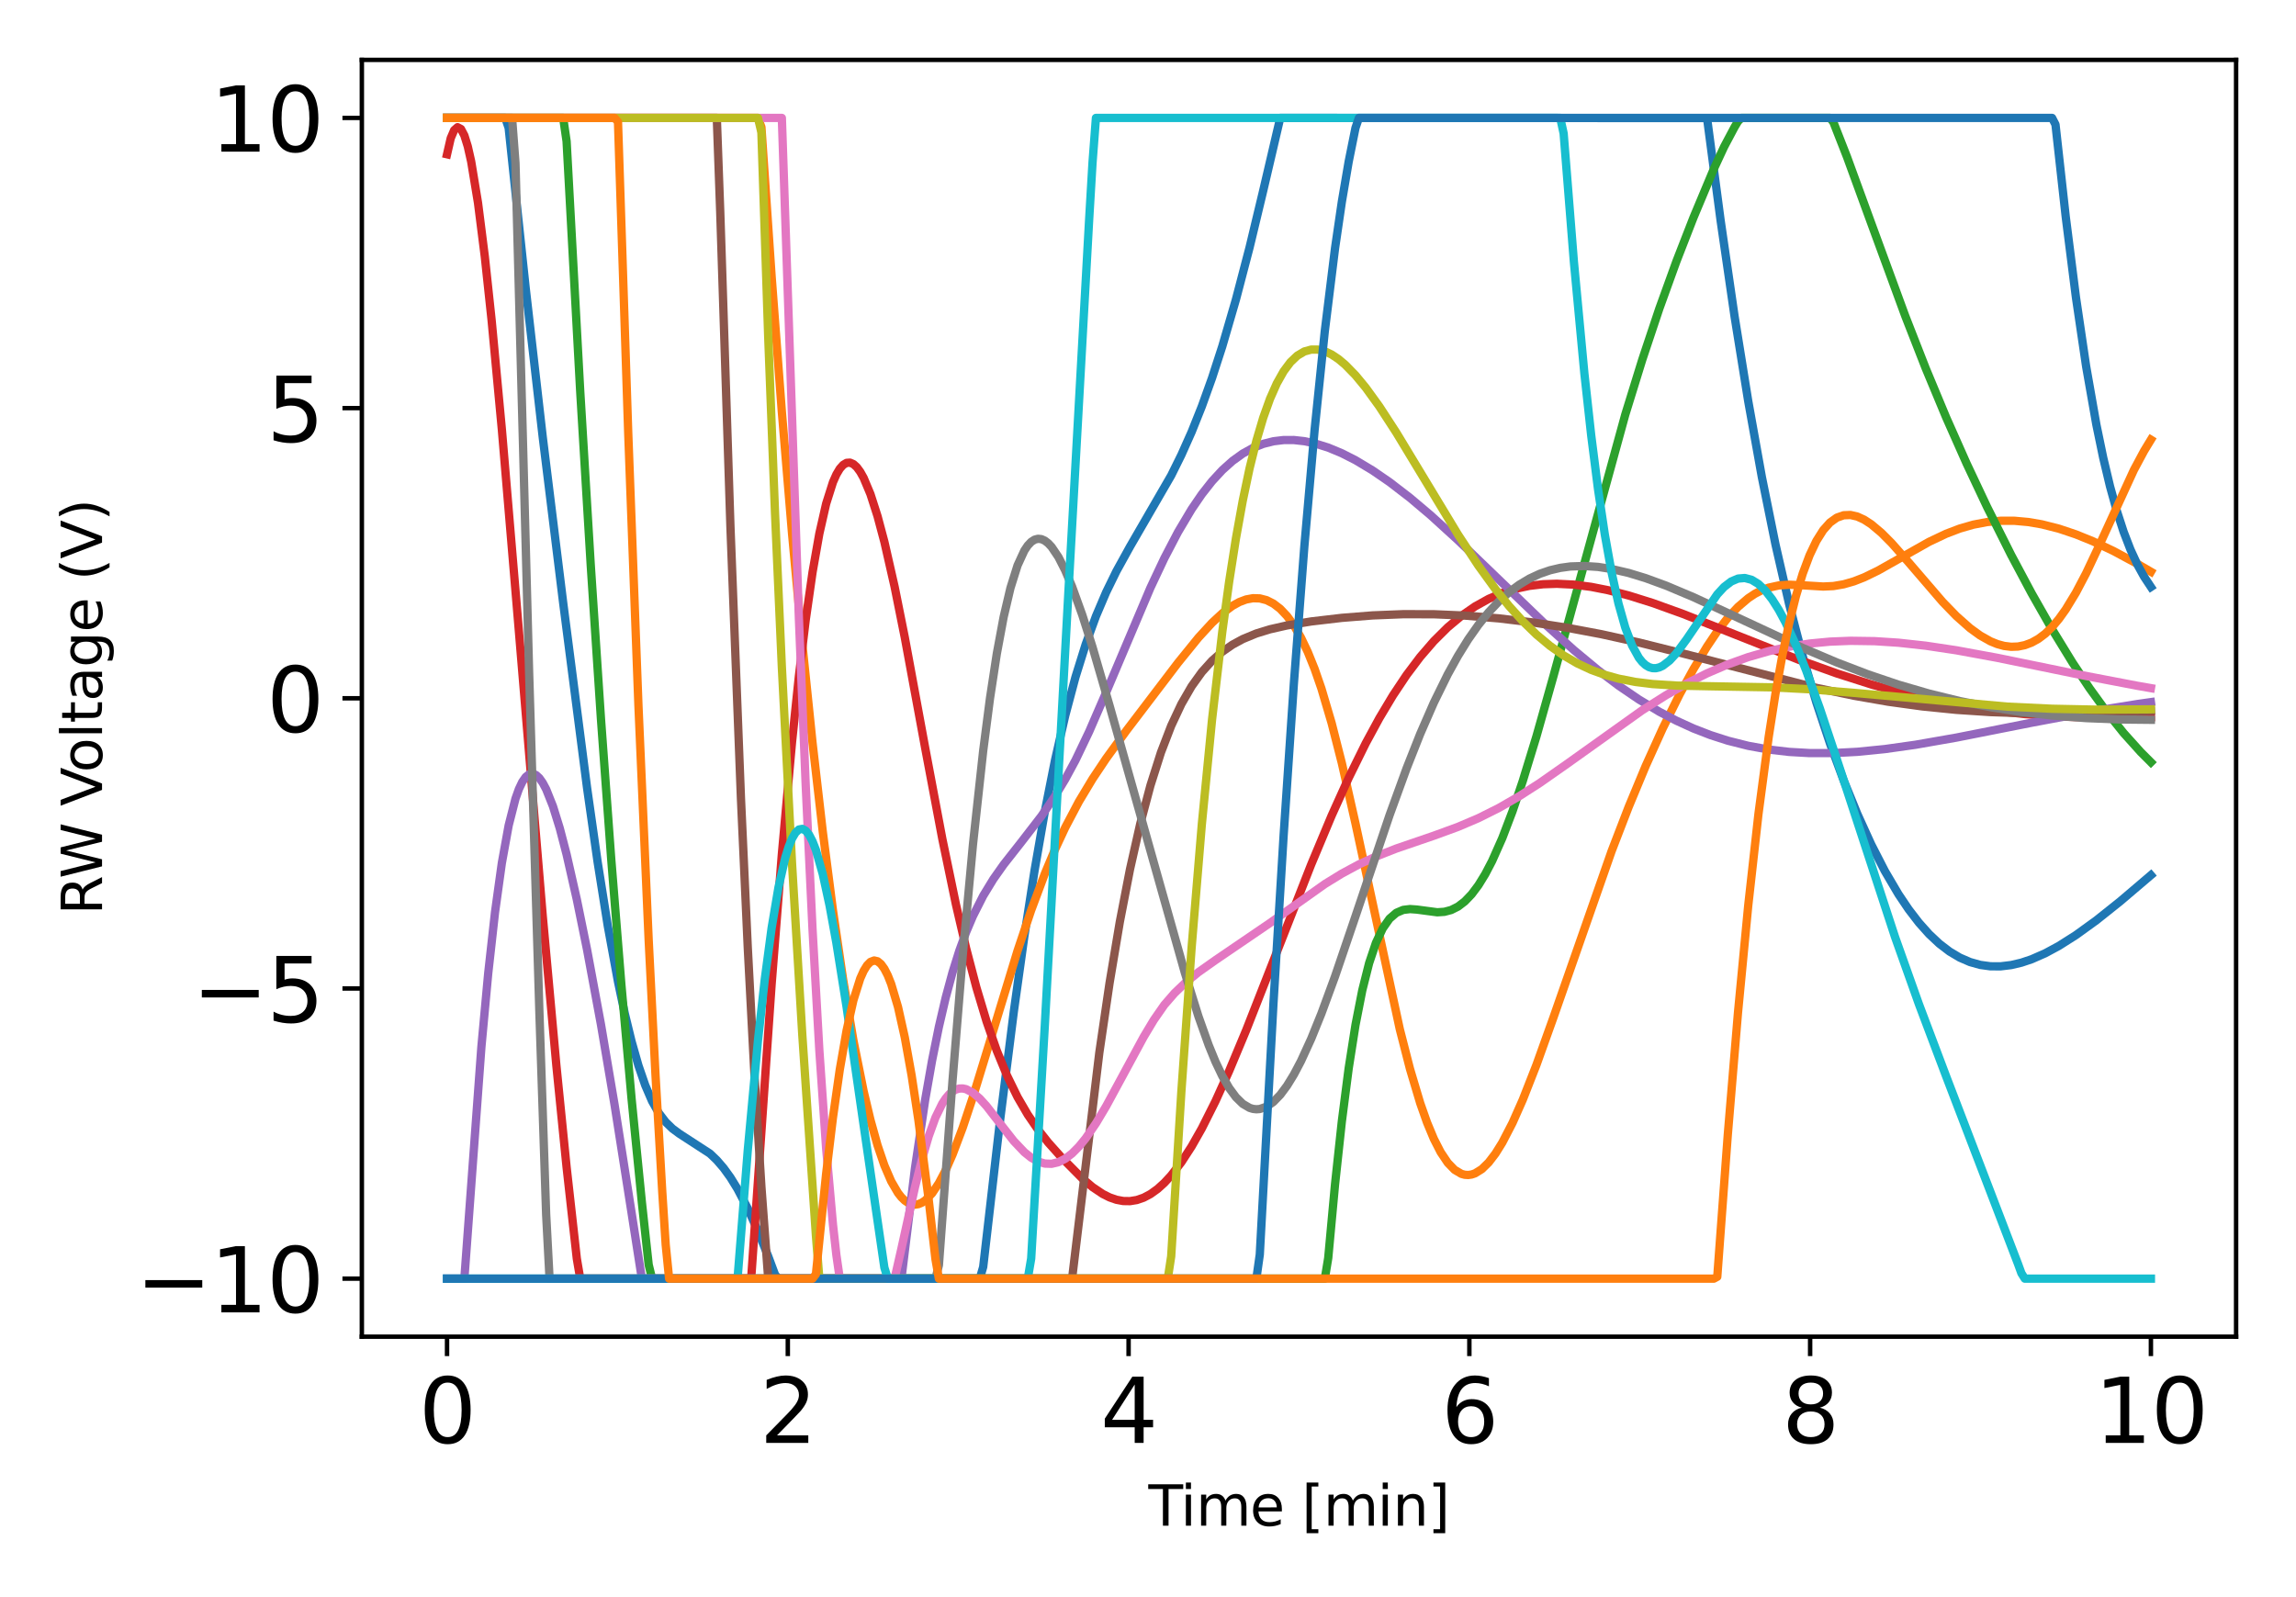 <?xml version="1.0" encoding="utf-8" standalone="no"?>
<!DOCTYPE svg PUBLIC "-//W3C//DTD SVG 1.1//EN"
  "http://www.w3.org/Graphics/SVG/1.1/DTD/svg11.dtd">
<svg xmlns:xlink="http://www.w3.org/1999/xlink" width="414pt" height="288pt" viewBox="0 0 414 288" xmlns="http://www.w3.org/2000/svg" version="1.1">
 <defs>
  <style type="text/css">*{stroke-linejoin: round; stroke-linecap: butt}</style>
 </defs>
 <g id="figure_1">
  <g id="patch_1">
   <path d="M 0 288 
L 414 288 
L 414 0 
L 0 0 
L 0 288 
z
" style="fill: none"/>
  </g>
  <g id="axes_1">
   <g id="patch_2">
    <path d="M 65.246 241.037 
L 403.2 241.037 
L 403.2 10.8 
L 65.246 10.8 
L 65.246 241.037 
z
" style="fill: none"/>
   </g>
   <g id="matplotlib.axis_1">
    <g id="xtick_1">
     <g id="line2d_1">
      <defs>
       <path id="m4d8713f557" d="M 0 0 
L 0 3.5 
" style="stroke: #000000; stroke-width: 0.8"/>
      </defs>
      <g>
       <use xlink:href="#m4d8713f557" x="80.607" y="241.037" style="stroke: #000000; stroke-width: 0.8"/>
      </g>
     </g>
     <g id="text_1">
      <!-- 0 -->
      <g transform="translate(75.517 260.194) scale(0.16 -0.16)">
       <defs>
        <path id="DejaVuSans-30" d="M 2034 4250 
Q 1547 4250 1301 3770 
Q 1056 3291 1056 2328 
Q 1056 1369 1301 889 
Q 1547 409 2034 409 
Q 2525 409 2770 889 
Q 3016 1369 3016 2328 
Q 3016 3291 2770 3770 
Q 2525 4250 2034 4250 
z
M 2034 4750 
Q 2819 4750 3233 4129 
Q 3647 3509 3647 2328 
Q 3647 1150 3233 529 
Q 2819 -91 2034 -91 
Q 1250 -91 836 529 
Q 422 1150 422 2328 
Q 422 3509 836 4129 
Q 1250 4750 2034 4750 
z
" transform="scale(0.016)"/>
       </defs>
       <use xlink:href="#DejaVuSans-30"/>
      </g>
     </g>
    </g>
    <g id="xtick_2">
     <g id="line2d_2">
      <g>
       <use xlink:href="#m4d8713f557" x="142.053" y="241.037" style="stroke: #000000; stroke-width: 0.8"/>
      </g>
     </g>
     <g id="text_2">
      <!-- 2 -->
      <g transform="translate(136.963 260.194) scale(0.16 -0.16)">
       <defs>
        <path id="DejaVuSans-32" d="M 1228 531 
L 3431 531 
L 3431 0 
L 469 0 
L 469 531 
Q 828 903 1448 1529 
Q 2069 2156 2228 2338 
Q 2531 2678 2651 2914 
Q 2772 3150 2772 3378 
Q 2772 3750 2511 3984 
Q 2250 4219 1831 4219 
Q 1534 4219 1204 4116 
Q 875 4013 500 3803 
L 500 4441 
Q 881 4594 1212 4672 
Q 1544 4750 1819 4750 
Q 2544 4750 2975 4387 
Q 3406 4025 3406 3419 
Q 3406 3131 3298 2873 
Q 3191 2616 2906 2266 
Q 2828 2175 2409 1742 
Q 1991 1309 1228 531 
z
" transform="scale(0.016)"/>
       </defs>
       <use xlink:href="#DejaVuSans-32"/>
      </g>
     </g>
    </g>
    <g id="xtick_3">
     <g id="line2d_3">
      <g>
       <use xlink:href="#m4d8713f557" x="203.5" y="241.037" style="stroke: #000000; stroke-width: 0.8"/>
      </g>
     </g>
     <g id="text_3">
      <!-- 4 -->
      <g transform="translate(198.41 260.194) scale(0.16 -0.16)">
       <defs>
        <path id="DejaVuSans-34" d="M 2419 4116 
L 825 1625 
L 2419 1625 
L 2419 4116 
z
M 2253 4666 
L 3047 4666 
L 3047 1625 
L 3713 1625 
L 3713 1100 
L 3047 1100 
L 3047 0 
L 2419 0 
L 2419 1100 
L 313 1100 
L 313 1709 
L 2253 4666 
z
" transform="scale(0.016)"/>
       </defs>
       <use xlink:href="#DejaVuSans-34"/>
      </g>
     </g>
    </g>
    <g id="xtick_4">
     <g id="line2d_4">
      <g>
       <use xlink:href="#m4d8713f557" x="264.946" y="241.037" style="stroke: #000000; stroke-width: 0.8"/>
      </g>
     </g>
     <g id="text_4">
      <!-- 6 -->
      <g transform="translate(259.856 260.194) scale(0.16 -0.16)">
       <defs>
        <path id="DejaVuSans-36" d="M 2113 2584 
Q 1688 2584 1439 2293 
Q 1191 2003 1191 1497 
Q 1191 994 1439 701 
Q 1688 409 2113 409 
Q 2538 409 2786 701 
Q 3034 994 3034 1497 
Q 3034 2003 2786 2293 
Q 2538 2584 2113 2584 
z
M 3366 4563 
L 3366 3988 
Q 3128 4100 2886 4159 
Q 2644 4219 2406 4219 
Q 1781 4219 1451 3797 
Q 1122 3375 1075 2522 
Q 1259 2794 1537 2939 
Q 1816 3084 2150 3084 
Q 2853 3084 3261 2657 
Q 3669 2231 3669 1497 
Q 3669 778 3244 343 
Q 2819 -91 2113 -91 
Q 1303 -91 875 529 
Q 447 1150 447 2328 
Q 447 3434 972 4092 
Q 1497 4750 2381 4750 
Q 2619 4750 2861 4703 
Q 3103 4656 3366 4563 
z
" transform="scale(0.016)"/>
       </defs>
       <use xlink:href="#DejaVuSans-36"/>
      </g>
     </g>
    </g>
    <g id="xtick_5">
     <g id="line2d_5">
      <g>
       <use xlink:href="#m4d8713f557" x="326.392" y="241.037" style="stroke: #000000; stroke-width: 0.8"/>
      </g>
     </g>
     <g id="text_5">
      <!-- 8 -->
      <g transform="translate(321.302 260.194) scale(0.16 -0.16)">
       <defs>
        <path id="DejaVuSans-38" d="M 2034 2216 
Q 1584 2216 1326 1975 
Q 1069 1734 1069 1313 
Q 1069 891 1326 650 
Q 1584 409 2034 409 
Q 2484 409 2743 651 
Q 3003 894 3003 1313 
Q 3003 1734 2745 1975 
Q 2488 2216 2034 2216 
z
M 1403 2484 
Q 997 2584 770 2862 
Q 544 3141 544 3541 
Q 544 4100 942 4425 
Q 1341 4750 2034 4750 
Q 2731 4750 3128 4425 
Q 3525 4100 3525 3541 
Q 3525 3141 3298 2862 
Q 3072 2584 2669 2484 
Q 3125 2378 3379 2068 
Q 3634 1759 3634 1313 
Q 3634 634 3220 271 
Q 2806 -91 2034 -91 
Q 1263 -91 848 271 
Q 434 634 434 1313 
Q 434 1759 690 2068 
Q 947 2378 1403 2484 
z
M 1172 3481 
Q 1172 3119 1398 2916 
Q 1625 2713 2034 2713 
Q 2441 2713 2670 2916 
Q 2900 3119 2900 3481 
Q 2900 3844 2670 4047 
Q 2441 4250 2034 4250 
Q 1625 4250 1398 4047 
Q 1172 3844 1172 3481 
z
" transform="scale(0.016)"/>
       </defs>
       <use xlink:href="#DejaVuSans-38"/>
      </g>
     </g>
    </g>
    <g id="xtick_6">
     <g id="line2d_6">
      <g>
       <use xlink:href="#m4d8713f557" x="387.838" y="241.037" style="stroke: #000000; stroke-width: 0.8"/>
      </g>
     </g>
     <g id="text_6">
      <!-- 10 -->
      <g transform="translate(377.658 260.194) scale(0.16 -0.16)">
       <defs>
        <path id="DejaVuSans-31" d="M 794 531 
L 1825 531 
L 1825 4091 
L 703 3866 
L 703 4441 
L 1819 4666 
L 2450 4666 
L 2450 531 
L 3481 531 
L 3481 0 
L 794 0 
L 794 531 
z
" transform="scale(0.016)"/>
       </defs>
       <use xlink:href="#DejaVuSans-31"/>
       <use xlink:href="#DejaVuSans-30" x="63.623"/>
      </g>
     </g>
    </g>
    <g id="text_7">
     <!-- Time [min] -->
     <g transform="translate(207.07 275.12) scale(0.1 -0.1)">
      <defs>
       <path id="DejaVuSans-54" d="M -19 4666 
L 3928 4666 
L 3928 4134 
L 2272 4134 
L 2272 0 
L 1638 0 
L 1638 4134 
L -19 4134 
L -19 4666 
z
" transform="scale(0.016)"/>
       <path id="DejaVuSans-69" d="M 603 3500 
L 1178 3500 
L 1178 0 
L 603 0 
L 603 3500 
z
M 603 4863 
L 1178 4863 
L 1178 4134 
L 603 4134 
L 603 4863 
z
" transform="scale(0.016)"/>
       <path id="DejaVuSans-6d" d="M 3328 2828 
Q 3544 3216 3844 3400 
Q 4144 3584 4550 3584 
Q 5097 3584 5394 3201 
Q 5691 2819 5691 2113 
L 5691 0 
L 5113 0 
L 5113 2094 
Q 5113 2597 4934 2840 
Q 4756 3084 4391 3084 
Q 3944 3084 3684 2787 
Q 3425 2491 3425 1978 
L 3425 0 
L 2847 0 
L 2847 2094 
Q 2847 2600 2669 2842 
Q 2491 3084 2119 3084 
Q 1678 3084 1418 2786 
Q 1159 2488 1159 1978 
L 1159 0 
L 581 0 
L 581 3500 
L 1159 3500 
L 1159 2956 
Q 1356 3278 1631 3431 
Q 1906 3584 2284 3584 
Q 2666 3584 2933 3390 
Q 3200 3197 3328 2828 
z
" transform="scale(0.016)"/>
       <path id="DejaVuSans-65" d="M 3597 1894 
L 3597 1613 
L 953 1613 
Q 991 1019 1311 708 
Q 1631 397 2203 397 
Q 2534 397 2845 478 
Q 3156 559 3463 722 
L 3463 178 
Q 3153 47 2828 -22 
Q 2503 -91 2169 -91 
Q 1331 -91 842 396 
Q 353 884 353 1716 
Q 353 2575 817 3079 
Q 1281 3584 2069 3584 
Q 2775 3584 3186 3129 
Q 3597 2675 3597 1894 
z
M 3022 2063 
Q 3016 2534 2758 2815 
Q 2500 3097 2075 3097 
Q 1594 3097 1305 2825 
Q 1016 2553 972 2059 
L 3022 2063 
z
" transform="scale(0.016)"/>
       <path id="DejaVuSans-20" transform="scale(0.016)"/>
       <path id="DejaVuSans-5b" d="M 550 4863 
L 1875 4863 
L 1875 4416 
L 1125 4416 
L 1125 -397 
L 1875 -397 
L 1875 -844 
L 550 -844 
L 550 4863 
z
" transform="scale(0.016)"/>
       <path id="DejaVuSans-6e" d="M 3513 2113 
L 3513 0 
L 2938 0 
L 2938 2094 
Q 2938 2591 2744 2837 
Q 2550 3084 2163 3084 
Q 1697 3084 1428 2787 
Q 1159 2491 1159 1978 
L 1159 0 
L 581 0 
L 581 3500 
L 1159 3500 
L 1159 2956 
Q 1366 3272 1645 3428 
Q 1925 3584 2291 3584 
Q 2894 3584 3203 3211 
Q 3513 2838 3513 2113 
z
" transform="scale(0.016)"/>
       <path id="DejaVuSans-5d" d="M 1947 4863 
L 1947 -844 
L 622 -844 
L 622 -397 
L 1369 -397 
L 1369 4416 
L 622 4416 
L 622 4863 
L 1947 4863 
z
" transform="scale(0.016)"/>
      </defs>
      <use xlink:href="#DejaVuSans-54"/>
      <use xlink:href="#DejaVuSans-69" x="57.959"/>
      <use xlink:href="#DejaVuSans-6d" x="85.742"/>
      <use xlink:href="#DejaVuSans-65" x="183.154"/>
      <use xlink:href="#DejaVuSans-20" x="244.678"/>
      <use xlink:href="#DejaVuSans-5b" x="276.465"/>
      <use xlink:href="#DejaVuSans-6d" x="315.479"/>
      <use xlink:href="#DejaVuSans-69" x="412.891"/>
      <use xlink:href="#DejaVuSans-6e" x="440.674"/>
      <use xlink:href="#DejaVuSans-5d" x="504.053"/>
     </g>
    </g>
   </g>
   <g id="matplotlib.axis_2">
    <g id="ytick_1">
     <g id="line2d_7">
      <defs>
       <path id="mdba7489fd3" d="M 0 0 
L -3.5 0 
" style="stroke: #000000; stroke-width: 0.8"/>
      </defs>
      <g>
       <use xlink:href="#mdba7489fd3" x="65.246" y="230.572" style="stroke: #000000; stroke-width: 0.8"/>
      </g>
     </g>
     <g id="text_8">
      <!-- −10 -->
      <g transform="translate(24.478 236.65) scale(0.16 -0.16)">
       <defs>
        <path id="DejaVuSans-2212" d="M 678 2272 
L 4684 2272 
L 4684 1741 
L 678 1741 
L 678 2272 
z
" transform="scale(0.016)"/>
       </defs>
       <use xlink:href="#DejaVuSans-2212"/>
       <use xlink:href="#DejaVuSans-31" x="83.789"/>
       <use xlink:href="#DejaVuSans-30" x="147.412"/>
      </g>
     </g>
    </g>
    <g id="ytick_2">
     <g id="line2d_8">
      <g>
       <use xlink:href="#mdba7489fd3" x="65.246" y="178.245" style="stroke: #000000; stroke-width: 0.8"/>
      </g>
     </g>
     <g id="text_9">
      <!-- −5 -->
      <g transform="translate(34.658 184.324) scale(0.16 -0.16)">
       <defs>
        <path id="DejaVuSans-35" d="M 691 4666 
L 3169 4666 
L 3169 4134 
L 1269 4134 
L 1269 2991 
Q 1406 3038 1543 3061 
Q 1681 3084 1819 3084 
Q 2600 3084 3056 2656 
Q 3513 2228 3513 1497 
Q 3513 744 3044 326 
Q 2575 -91 1722 -91 
Q 1428 -91 1123 -41 
Q 819 9 494 109 
L 494 744 
Q 775 591 1075 516 
Q 1375 441 1709 441 
Q 2250 441 2565 725 
Q 2881 1009 2881 1497 
Q 2881 1984 2565 2268 
Q 2250 2553 1709 2553 
Q 1456 2553 1204 2497 
Q 953 2441 691 2322 
L 691 4666 
z
" transform="scale(0.016)"/>
       </defs>
       <use xlink:href="#DejaVuSans-2212"/>
       <use xlink:href="#DejaVuSans-35" x="83.789"/>
      </g>
     </g>
    </g>
    <g id="ytick_3">
     <g id="line2d_9">
      <g>
       <use xlink:href="#mdba7489fd3" x="65.246" y="125.918" style="stroke: #000000; stroke-width: 0.8"/>
      </g>
     </g>
     <g id="text_10">
      <!-- 0 -->
      <g transform="translate(48.066 131.997) scale(0.16 -0.16)">
       <use xlink:href="#DejaVuSans-30"/>
      </g>
     </g>
    </g>
    <g id="ytick_4">
     <g id="line2d_10">
      <g>
       <use xlink:href="#mdba7489fd3" x="65.246" y="73.592" style="stroke: #000000; stroke-width: 0.8"/>
      </g>
     </g>
     <g id="text_11">
      <!-- 5 -->
      <g transform="translate(48.066 79.671) scale(0.16 -0.16)">
       <use xlink:href="#DejaVuSans-35"/>
      </g>
     </g>
    </g>
    <g id="ytick_5">
     <g id="line2d_11">
      <g>
       <use xlink:href="#mdba7489fd3" x="65.246" y="21.265" style="stroke: #000000; stroke-width: 0.8"/>
      </g>
     </g>
     <g id="text_12">
      <!-- 10 -->
      <g transform="translate(37.886 27.344) scale(0.16 -0.16)">
       <use xlink:href="#DejaVuSans-31"/>
       <use xlink:href="#DejaVuSans-30" x="63.623"/>
      </g>
     </g>
    </g>
    <g id="text_13">
     <!-- RW Voltage (V)  -->
     <g transform="translate(18.398 164.982) rotate(-90) scale(0.1 -0.1)">
      <defs>
       <path id="DejaVuSans-52" d="M 2841 2188 
Q 3044 2119 3236 1894 
Q 3428 1669 3622 1275 
L 4263 0 
L 3584 0 
L 2988 1197 
Q 2756 1666 2539 1819 
Q 2322 1972 1947 1972 
L 1259 1972 
L 1259 0 
L 628 0 
L 628 4666 
L 2053 4666 
Q 2853 4666 3247 4331 
Q 3641 3997 3641 3322 
Q 3641 2881 3436 2590 
Q 3231 2300 2841 2188 
z
M 1259 4147 
L 1259 2491 
L 2053 2491 
Q 2509 2491 2742 2702 
Q 2975 2913 2975 3322 
Q 2975 3731 2742 3939 
Q 2509 4147 2053 4147 
L 1259 4147 
z
" transform="scale(0.016)"/>
       <path id="DejaVuSans-57" d="M 213 4666 
L 850 4666 
L 1831 722 
L 2809 4666 
L 3519 4666 
L 4500 722 
L 5478 4666 
L 6119 4666 
L 4947 0 
L 4153 0 
L 3169 4050 
L 2175 0 
L 1381 0 
L 213 4666 
z
" transform="scale(0.016)"/>
       <path id="DejaVuSans-56" d="M 1831 0 
L 50 4666 
L 709 4666 
L 2188 738 
L 3669 4666 
L 4325 4666 
L 2547 0 
L 1831 0 
z
" transform="scale(0.016)"/>
       <path id="DejaVuSans-6f" d="M 1959 3097 
Q 1497 3097 1228 2736 
Q 959 2375 959 1747 
Q 959 1119 1226 758 
Q 1494 397 1959 397 
Q 2419 397 2687 759 
Q 2956 1122 2956 1747 
Q 2956 2369 2687 2733 
Q 2419 3097 1959 3097 
z
M 1959 3584 
Q 2709 3584 3137 3096 
Q 3566 2609 3566 1747 
Q 3566 888 3137 398 
Q 2709 -91 1959 -91 
Q 1206 -91 779 398 
Q 353 888 353 1747 
Q 353 2609 779 3096 
Q 1206 3584 1959 3584 
z
" transform="scale(0.016)"/>
       <path id="DejaVuSans-6c" d="M 603 4863 
L 1178 4863 
L 1178 0 
L 603 0 
L 603 4863 
z
" transform="scale(0.016)"/>
       <path id="DejaVuSans-74" d="M 1172 4494 
L 1172 3500 
L 2356 3500 
L 2356 3053 
L 1172 3053 
L 1172 1153 
Q 1172 725 1289 603 
Q 1406 481 1766 481 
L 2356 481 
L 2356 0 
L 1766 0 
Q 1100 0 847 248 
Q 594 497 594 1153 
L 594 3053 
L 172 3053 
L 172 3500 
L 594 3500 
L 594 4494 
L 1172 4494 
z
" transform="scale(0.016)"/>
       <path id="DejaVuSans-61" d="M 2194 1759 
Q 1497 1759 1228 1600 
Q 959 1441 959 1056 
Q 959 750 1161 570 
Q 1363 391 1709 391 
Q 2188 391 2477 730 
Q 2766 1069 2766 1631 
L 2766 1759 
L 2194 1759 
z
M 3341 1997 
L 3341 0 
L 2766 0 
L 2766 531 
Q 2569 213 2275 61 
Q 1981 -91 1556 -91 
Q 1019 -91 701 211 
Q 384 513 384 1019 
Q 384 1609 779 1909 
Q 1175 2209 1959 2209 
L 2766 2209 
L 2766 2266 
Q 2766 2663 2505 2880 
Q 2244 3097 1772 3097 
Q 1472 3097 1187 3025 
Q 903 2953 641 2809 
L 641 3341 
Q 956 3463 1253 3523 
Q 1550 3584 1831 3584 
Q 2591 3584 2966 3190 
Q 3341 2797 3341 1997 
z
" transform="scale(0.016)"/>
       <path id="DejaVuSans-67" d="M 2906 1791 
Q 2906 2416 2648 2759 
Q 2391 3103 1925 3103 
Q 1463 3103 1205 2759 
Q 947 2416 947 1791 
Q 947 1169 1205 825 
Q 1463 481 1925 481 
Q 2391 481 2648 825 
Q 2906 1169 2906 1791 
z
M 3481 434 
Q 3481 -459 3084 -895 
Q 2688 -1331 1869 -1331 
Q 1566 -1331 1297 -1286 
Q 1028 -1241 775 -1147 
L 775 -588 
Q 1028 -725 1275 -790 
Q 1522 -856 1778 -856 
Q 2344 -856 2625 -561 
Q 2906 -266 2906 331 
L 2906 616 
Q 2728 306 2450 153 
Q 2172 0 1784 0 
Q 1141 0 747 490 
Q 353 981 353 1791 
Q 353 2603 747 3093 
Q 1141 3584 1784 3584 
Q 2172 3584 2450 3431 
Q 2728 3278 2906 2969 
L 2906 3500 
L 3481 3500 
L 3481 434 
z
" transform="scale(0.016)"/>
       <path id="DejaVuSans-28" d="M 1984 4856 
Q 1566 4138 1362 3434 
Q 1159 2731 1159 2009 
Q 1159 1288 1364 580 
Q 1569 -128 1984 -844 
L 1484 -844 
Q 1016 -109 783 600 
Q 550 1309 550 2009 
Q 550 2706 781 3412 
Q 1013 4119 1484 4856 
L 1984 4856 
z
" transform="scale(0.016)"/>
       <path id="DejaVuSans-29" d="M 513 4856 
L 1013 4856 
Q 1481 4119 1714 3412 
Q 1947 2706 1947 2009 
Q 1947 1309 1714 600 
Q 1481 -109 1013 -844 
L 513 -844 
Q 928 -128 1133 580 
Q 1338 1288 1338 2009 
Q 1338 2731 1133 3434 
Q 928 4138 513 4856 
z
" transform="scale(0.016)"/>
      </defs>
      <use xlink:href="#DejaVuSans-52"/>
      <use xlink:href="#DejaVuSans-57" x="65.482"/>
      <use xlink:href="#DejaVuSans-20" x="164.359"/>
      <use xlink:href="#DejaVuSans-56" x="196.146"/>
      <use xlink:href="#DejaVuSans-6f" x="256.805"/>
      <use xlink:href="#DejaVuSans-6c" x="317.986"/>
      <use xlink:href="#DejaVuSans-74" x="345.77"/>
      <use xlink:href="#DejaVuSans-61" x="384.979"/>
      <use xlink:href="#DejaVuSans-67" x="446.258"/>
      <use xlink:href="#DejaVuSans-65" x="509.734"/>
      <use xlink:href="#DejaVuSans-20" x="571.258"/>
      <use xlink:href="#DejaVuSans-28" x="603.045"/>
      <use xlink:href="#DejaVuSans-56" x="642.059"/>
      <use xlink:href="#DejaVuSans-29" x="710.467"/>
      <use xlink:href="#DejaVuSans-20" x="749.48"/>
     </g>
    </g>
   </g>
   <g id="line2d_12">
    <path d="M 80.607 21.265 
L 91.104 21.265 
L 91.719 23.061 
L 94.791 52.004 
L 97.863 78.826 
L 101.55 108.72 
L 105.851 142.038 
L 107.746 155.353 
L 109.589 166.95 
L 111.433 177.004 
L 112.662 182.795 
L 113.891 187.84 
L 115.119 192.142 
L 116.348 195.711 
L 117.577 198.566 
L 118.806 200.732 
L 120.035 202.336 
L 121.264 203.525 
L 122.493 204.434 
L 128.023 208.028 
L 129.252 209.205 
L 130.481 210.631 
L 131.71 212.332 
L 132.99 214.406 
L 134.834 217.919 
L 136.677 221.994 
L 138.52 226.546 
L 139.749 229.852 
L 140.364 230.572 
L 176.668 230.572 
L 177.283 228.453 
L 180.355 201.784 
L 182.813 182.352 
L 184.707 168.806 
L 186.551 156.924 
L 188.394 146.352 
L 190.238 137.069 
L 192.081 129.013 
L 193.924 122.088 
L 195.768 116.174 
L 197.611 111.128 
L 199.454 106.797 
L 201.298 103.02 
L 203.756 98.568 
L 211.18 85.741 
L 213.024 82.018 
L 214.867 77.884 
L 216.711 73.271 
L 218.554 68.135 
L 220.397 62.45 
L 222.855 54.008 
L 225.313 44.624 
L 227.771 34.393 
L 230.843 21.265 
L 307.805 21.286 
L 310.263 39.844 
L 312.772 57.088 
L 315.229 72.339 
L 317.687 86.022 
L 320.145 98.182 
L 322.603 108.914 
L 325.061 118.357 
L 327.519 126.679 
L 329.977 134.066 
L 332.434 140.718 
L 334.892 146.744 
L 337.401 152.264 
L 339.859 157.058 
L 342.317 161.243 
L 344.16 163.983 
L 346.004 166.383 
L 347.847 168.445 
L 349.691 170.176 
L 351.534 171.584 
L 353.377 172.681 
L 355.221 173.48 
L 357.064 173.997 
L 358.907 174.248 
L 360.751 174.254 
L 362.645 174.024 
L 364.489 173.591 
L 366.332 172.974 
L 368.79 171.895 
L 371.248 170.567 
L 374.32 168.618 
L 378.007 165.953 
L 382.308 162.524 
L 387.838 157.816 
L 387.838 157.816 
" clip-path="url(#p116ff2ed37)" style="fill: none; stroke: #1f77b4; stroke-width: 1.5; stroke-linecap: square"/>
   </g>
   <g id="line2d_13">
    <path d="M 80.607 21.265 
L 136.677 21.265 
L 137.291 22.922 
L 139.135 49.89 
L 140.978 74.267 
L 142.822 96.261 
L 144.665 116.086 
L 146.508 133.93 
L 148.352 149.931 
L 150.195 164.183 
L 152.038 176.736 
L 153.882 187.605 
L 155.725 196.783 
L 156.954 201.955 
L 158.234 206.532 
L 159.463 210.149 
L 160.692 213.008 
L 161.921 215.117 
L 162.536 215.895 
L 163.15 216.492 
L 163.764 216.911 
L 164.379 217.155 
L 164.993 217.227 
L 165.608 217.133 
L 166.222 216.876 
L 166.837 216.462 
L 168.066 215.184 
L 169.295 213.347 
L 170.524 211.004 
L 171.752 208.213 
L 173.596 203.324 
L 175.439 197.791 
L 178.512 187.759 
L 183.478 171.449 
L 185.936 164.123 
L 188.394 157.558 
L 190.238 153.164 
L 192.081 149.21 
L 194.539 144.548 
L 196.997 140.456 
L 199.454 136.776 
L 203.141 131.702 
L 212.409 119.525 
L 216.096 114.981 
L 218.554 112.304 
L 220.397 110.599 
L 222.241 109.237 
L 223.47 108.561 
L 224.699 108.098 
L 225.928 107.872 
L 227.156 107.907 
L 228.385 108.225 
L 229.614 108.847 
L 230.843 109.793 
L 232.072 111.091 
L 233.301 112.777 
L 234.581 114.983 
L 235.81 117.561 
L 237.039 120.611 
L 238.268 124.152 
L 240.111 130.39 
L 241.955 137.624 
L 244.413 148.495 
L 252.401 185.587 
L 254.244 192.766 
L 256.087 198.936 
L 257.316 202.421 
L 258.545 205.371 
L 259.774 207.771 
L 261.054 209.68 
L 262.283 210.949 
L 263.512 211.676 
L 264.127 211.842 
L 264.741 211.88 
L 265.356 211.793 
L 265.97 211.585 
L 267.199 210.819 
L 268.428 209.616 
L 269.657 208.009 
L 270.886 206.037 
L 272.729 202.479 
L 274.573 198.318 
L 277.03 192.057 
L 280.103 183.484 
L 290.6 153.465 
L 293.672 145.499 
L 296.744 138.111 
L 299.817 131.326 
L 302.889 125.152 
L 305.347 120.661 
L 307.805 116.587 
L 309.648 113.85 
L 311.543 111.413 
L 313.386 109.443 
L 315.229 107.875 
L 316.458 107.06 
L 317.687 106.428 
L 318.916 105.967 
L 320.76 105.564 
L 322.603 105.439 
L 325.061 105.542 
L 328.748 105.766 
L 330.591 105.679 
L 332.434 105.365 
L 334.278 104.835 
L 336.121 104.115 
L 338.63 102.898 
L 342.317 100.819 
L 347.847 97.701 
L 350.919 96.247 
L 353.377 95.311 
L 355.835 94.604 
L 358.293 94.137 
L 360.751 93.908 
L 363.26 93.911 
L 365.718 94.133 
L 368.176 94.553 
L 371.248 95.333 
L 374.32 96.364 
L 377.393 97.613 
L 381.079 99.357 
L 385.381 101.672 
L 387.838 103.102 
L 387.838 103.102 
" clip-path="url(#p116ff2ed37)" style="fill: none; stroke: #ff7f0e; stroke-width: 1.5; stroke-linecap: square"/>
   </g>
   <g id="line2d_14">
    <path d="M 80.607 21.265 
L 101.55 21.265 
L 102.165 25.48 
L 104.622 70.571 
L 106.517 101.883 
L 108.36 129.62 
L 110.204 154.817 
L 112.047 177.635 
L 113.891 198.232 
L 115.734 216.764 
L 116.963 228.046 
L 117.577 230.572 
L 238.882 230.572 
L 239.497 226.858 
L 240.726 213.553 
L 241.955 202.187 
L 243.184 192.655 
L 244.413 184.828 
L 245.642 178.556 
L 246.87 173.678 
L 248.099 170.019 
L 249.328 167.404 
L 250.557 165.655 
L 251.786 164.601 
L 253.015 164.077 
L 254.244 163.929 
L 255.473 164.017 
L 259.16 164.507 
L 260.44 164.422 
L 261.669 164.096 
L 262.898 163.481 
L 264.127 162.543 
L 265.356 161.259 
L 266.585 159.619 
L 267.813 157.621 
L 269.042 155.271 
L 270.886 151.121 
L 272.729 146.281 
L 274.573 140.841 
L 277.03 132.825 
L 280.103 121.936 
L 293.058 74.769 
L 296.13 64.838 
L 299.202 55.639 
L 302.275 47.14 
L 305.347 39.253 
L 309.034 30.445 
L 310.877 26.471 
L 312.772 22.903 
L 313.386 21.882 
L 314.001 21.265 
L 329.977 21.265 
L 330.591 22.046 
L 333.049 28.32 
L 337.401 40.237 
L 343.546 56.988 
L 347.233 66.419 
L 350.919 75.272 
L 354.606 83.58 
L 358.293 91.404 
L 362.645 100.087 
L 366.332 106.994 
L 370.019 113.474 
L 373.706 119.489 
L 376.778 124.112 
L 379.85 128.352 
L 382.923 132.188 
L 385.995 135.604 
L 387.838 137.45 
L 387.838 137.45 
" clip-path="url(#p116ff2ed37)" style="fill: none; stroke: #2ca02c; stroke-width: 1.5; stroke-linecap: square"/>
   </g>
   <g id="line2d_15">
    <path d="M 80.607 27.821 
L 81.273 24.923 
L 81.887 23.482 
L 82.502 22.937 
L 83.116 23.261 
L 83.731 24.425 
L 84.345 26.397 
L 84.96 29.122 
L 86.189 36.57 
L 87.417 46.266 
L 88.646 57.749 
L 90.49 77.417 
L 93.562 113.783 
L 97.863 165.197 
L 100.321 192.136 
L 102.165 210.472 
L 104.008 226.96 
L 104.622 230.572 
L 135.448 230.572 
L 139.135 177.439 
L 140.978 154.08 
L 142.822 133.699 
L 144.05 121.962 
L 145.279 111.788 
L 146.508 103.211 
L 147.737 96.233 
L 148.966 90.827 
L 150.195 86.946 
L 150.81 85.557 
L 151.424 84.521 
L 152.038 83.829 
L 152.653 83.467 
L 153.267 83.425 
L 153.882 83.688 
L 154.496 84.243 
L 155.111 85.077 
L 155.725 86.174 
L 156.954 89.103 
L 158.234 93.091 
L 159.463 97.698 
L 161.307 105.789 
L 163.15 114.973 
L 166.837 134.952 
L 169.909 151.244 
L 172.367 163.085 
L 174.21 171.019 
L 176.054 178.062 
L 177.897 184.205 
L 179.74 189.481 
L 181.584 193.961 
L 183.478 197.834 
L 185.322 201.002 
L 187.165 203.694 
L 189.009 206.028 
L 191.466 208.776 
L 195.153 212.504 
L 196.997 214.062 
L 198.84 215.299 
L 200.069 215.915 
L 201.298 216.344 
L 202.527 216.574 
L 203.756 216.593 
L 204.985 216.393 
L 206.214 215.97 
L 207.442 215.319 
L 208.723 214.4 
L 209.952 213.289 
L 211.18 211.958 
L 213.024 209.564 
L 214.867 206.722 
L 216.711 203.469 
L 219.168 198.57 
L 221.626 193.135 
L 224.699 185.776 
L 229.614 173.257 
L 236.425 155.885 
L 240.111 147.079 
L 243.184 140.272 
L 246.256 134.041 
L 248.714 129.509 
L 251.172 125.398 
L 253.63 121.712 
L 256.087 118.451 
L 258.545 115.605 
L 261.054 113.112 
L 263.512 111.054 
L 265.97 109.355 
L 268.428 107.989 
L 270.886 106.932 
L 273.344 106.157 
L 275.801 105.638 
L 278.259 105.35 
L 280.717 105.268 
L 283.789 105.421 
L 286.913 105.827 
L 289.985 106.433 
L 293.672 107.382 
L 297.973 108.727 
L 303.503 110.72 
L 311.543 113.899 
L 324.446 119.012 
L 331.205 121.44 
L 337.401 123.42 
L 342.931 124.956 
L 348.462 126.258 
L 353.992 127.322 
L 359.522 128.153 
L 365.103 128.765 
L 371.248 129.198 
L 377.393 129.406 
L 384.152 129.415 
L 387.838 129.339 
L 387.838 129.339 
" clip-path="url(#p116ff2ed37)" style="fill: none; stroke: #d62728; stroke-width: 1.5; stroke-linecap: square"/>
   </g>
   <g id="line2d_16">
    <path d="M 80.607 230.572 
L 83.731 230.572 
L 86.803 188.778 
L 88.032 175.508 
L 89.261 164.477 
L 90.49 155.622 
L 91.719 148.843 
L 92.948 144.016 
L 93.562 142.29 
L 94.177 140.996 
L 94.791 140.115 
L 95.405 139.626 
L 96.02 139.508 
L 96.634 139.739 
L 97.249 140.299 
L 97.863 141.165 
L 98.478 142.317 
L 99.707 145.394 
L 100.936 149.364 
L 102.165 154.072 
L 104.008 162.196 
L 105.851 171.225 
L 108.36 184.74 
L 110.818 199.242 
L 113.891 218.754 
L 115.734 230.572 
L 162.536 230.572 
L 164.993 210.581 
L 166.837 198.226 
L 168.066 191.239 
L 169.295 185.156 
L 170.524 179.888 
L 171.752 175.344 
L 172.981 171.436 
L 174.21 168.076 
L 175.439 165.179 
L 177.283 161.534 
L 179.126 158.514 
L 180.969 155.906 
L 184.093 151.931 
L 187.78 147.161 
L 190.238 143.554 
L 192.081 140.501 
L 193.924 137.089 
L 196.382 131.943 
L 199.454 124.851 
L 207.442 105.982 
L 209.952 100.657 
L 212.409 95.947 
L 214.867 91.814 
L 216.711 89.116 
L 218.554 86.771 
L 220.397 84.776 
L 222.241 83.121 
L 224.084 81.793 
L 225.928 80.772 
L 227.771 80.04 
L 229.614 79.573 
L 231.458 79.35 
L 233.301 79.349 
L 235.196 79.557 
L 237.039 79.943 
L 239.497 80.711 
L 241.955 81.735 
L 244.413 82.985 
L 247.485 84.826 
L 250.557 86.937 
L 254.244 89.774 
L 257.931 92.887 
L 262.898 97.414 
L 269.657 103.929 
L 278.874 112.799 
L 283.789 117.224 
L 288.142 120.836 
L 291.829 123.624 
L 295.515 126.132 
L 299.202 128.345 
L 302.275 129.958 
L 305.347 131.36 
L 308.419 132.553 
L 311.543 133.559 
L 315.229 134.49 
L 318.916 135.159 
L 322.603 135.587 
L 326.29 135.797 
L 330.591 135.798 
L 334.892 135.572 
L 339.859 135.077 
L 345.389 134.298 
L 352.763 133.006 
L 366.332 130.322 
L 377.393 128.245 
L 385.381 126.959 
L 387.838 126.61 
L 387.838 126.61 
" clip-path="url(#p116ff2ed37)" style="fill: none; stroke: #9467bd; stroke-width: 1.5; stroke-linecap: square"/>
   </g>
   <g id="line2d_17">
    <path d="M 80.607 21.265 
L 129.252 21.265 
L 129.867 38.18 
L 131.71 95.041 
L 133.605 143.988 
L 134.834 170.885 
L 136.062 194.182 
L 137.291 214.008 
L 138.52 230.572 
L 193.31 230.572 
L 198.226 189.804 
L 200.069 177.264 
L 201.912 166.272 
L 203.756 156.741 
L 205.599 148.568 
L 207.442 141.637 
L 209.337 135.677 
L 211.18 130.88 
L 213.024 126.945 
L 214.867 123.752 
L 216.711 121.184 
L 218.554 119.139 
L 220.397 117.521 
L 222.241 116.246 
L 224.084 115.244 
L 226.542 114.228 
L 229 113.475 
L 232.072 112.777 
L 236.425 112.062 
L 241.955 111.413 
L 247.485 110.974 
L 253.015 110.754 
L 258.545 110.764 
L 264.127 111.004 
L 270.271 111.509 
L 276.416 112.244 
L 282.561 113.195 
L 288.756 114.362 
L 295.515 115.855 
L 303.503 117.85 
L 327.519 124.038 
L 334.278 125.457 
L 340.474 126.538 
L 346.618 127.383 
L 352.763 128.002 
L 358.907 128.406 
L 365.718 128.63 
L 373.091 128.649 
L 381.694 128.444 
L 387.838 128.192 
L 387.838 128.192 
" clip-path="url(#p116ff2ed37)" style="fill: none; stroke: #8c564b; stroke-width: 1.5; stroke-linecap: square"/>
   </g>
   <g id="line2d_18">
    <path d="M 80.607 21.265 
L 140.978 21.265 
L 144.05 111.419 
L 145.279 141.556 
L 146.508 167.542 
L 147.737 189.36 
L 148.966 207.07 
L 150.195 220.83 
L 150.81 226.313 
L 151.424 230.572 
L 161.307 230.572 
L 162.536 225.174 
L 164.993 214.018 
L 166.222 209.118 
L 167.451 204.906 
L 168.68 201.507 
L 169.909 198.996 
L 170.524 198.066 
L 171.138 197.341 
L 171.752 196.81 
L 172.367 196.465 
L 172.981 196.291 
L 173.596 196.277 
L 174.21 196.408 
L 175.439 197.053 
L 176.668 198.111 
L 177.897 199.468 
L 180.355 202.64 
L 182.813 205.776 
L 184.707 207.77 
L 185.936 208.753 
L 187.165 209.445 
L 188.394 209.82 
L 189.623 209.862 
L 190.852 209.567 
L 192.081 208.942 
L 193.31 208 
L 194.539 206.763 
L 195.768 205.258 
L 197.611 202.57 
L 199.454 199.478 
L 202.527 193.807 
L 206.214 186.989 
L 208.057 183.918 
L 209.952 181.193 
L 211.795 179.072 
L 213.638 177.308 
L 216.096 175.306 
L 219.168 173.134 
L 229 166.435 
L 238.882 159.42 
L 241.955 157.53 
L 245.027 155.874 
L 248.099 154.455 
L 251.786 153.009 
L 258.545 150.695 
L 262.898 149.104 
L 266.585 147.532 
L 270.271 145.689 
L 273.958 143.565 
L 277.645 141.192 
L 282.561 137.749 
L 296.13 128.066 
L 300.431 125.351 
L 304.118 123.261 
L 307.805 121.417 
L 311.543 119.812 
L 315.229 118.492 
L 318.916 117.432 
L 322.603 116.622 
L 326.29 116.05 
L 329.977 115.7 
L 333.663 115.553 
L 338.016 115.615 
L 342.317 115.895 
L 347.233 116.435 
L 352.763 117.265 
L 360.136 118.621 
L 375.549 121.781 
L 385.381 123.661 
L 387.838 124.089 
L 387.838 124.089 
" clip-path="url(#p116ff2ed37)" style="fill: none; stroke: #e377c2; stroke-width: 1.5; stroke-linecap: square"/>
   </g>
   <g id="line2d_19">
    <path d="M 80.607 21.265 
L 92.333 21.265 
L 92.948 29.409 
L 95.405 121.204 
L 97.249 182.198 
L 98.478 218.96 
L 99.092 230.572 
L 168.68 230.572 
L 169.295 228.141 
L 171.752 194.897 
L 173.596 172.248 
L 175.439 152.278 
L 177.283 135.374 
L 178.512 125.9 
L 179.74 117.873 
L 180.969 111.268 
L 182.198 106.032 
L 183.478 101.958 
L 184.707 99.281 
L 185.322 98.365 
L 185.936 97.715 
L 186.551 97.316 
L 187.165 97.155 
L 187.78 97.22 
L 188.394 97.496 
L 189.009 97.971 
L 189.623 98.631 
L 190.852 100.455 
L 192.081 102.871 
L 193.31 105.784 
L 195.153 110.9 
L 196.997 116.687 
L 200.069 127.251 
L 213.638 175.388 
L 216.096 183.277 
L 217.94 188.459 
L 219.168 191.456 
L 220.397 194.037 
L 221.626 196.175 
L 222.855 197.849 
L 224.084 199.049 
L 225.313 199.774 
L 225.928 199.959 
L 226.542 200.028 
L 227.156 199.982 
L 228.385 199.554 
L 229.614 198.694 
L 230.843 197.426 
L 232.072 195.776 
L 233.301 193.773 
L 234.581 191.347 
L 236.425 187.319 
L 238.268 182.763 
L 240.726 176.067 
L 244.413 165.231 
L 250.557 146.993 
L 253.63 138.543 
L 256.087 132.334 
L 258.545 126.701 
L 261.054 121.591 
L 262.898 118.261 
L 264.741 115.29 
L 266.585 112.671 
L 268.428 110.392 
L 270.271 108.436 
L 272.115 106.787 
L 273.958 105.423 
L 275.801 104.324 
L 277.645 103.468 
L 279.488 102.834 
L 281.332 102.4 
L 283.175 102.148 
L 285.684 102.062 
L 288.142 102.228 
L 290.6 102.604 
L 293.672 103.32 
L 296.744 104.258 
L 300.431 105.609 
L 305.347 107.68 
L 312.157 110.829 
L 325.061 116.845 
L 331.205 119.454 
L 336.787 121.591 
L 342.317 123.46 
L 347.847 125.07 
L 353.377 126.421 
L 358.907 127.52 
L 364.489 128.387 
L 370.019 129.023 
L 376.164 129.492 
L 382.308 129.739 
L 387.838 129.796 
L 387.838 129.796 
" clip-path="url(#p116ff2ed37)" style="fill: none; stroke: #7f7f7f; stroke-width: 1.5; stroke-linecap: square"/>
   </g>
   <g id="line2d_20">
    <path d="M 80.607 21.265 
L 136.677 21.265 
L 137.291 23.863 
L 138.52 60.705 
L 139.749 92.579 
L 140.978 120.271 
L 142.822 155.877 
L 144.665 186.611 
L 147.123 222.812 
L 147.737 230.572 
L 210.566 230.572 
L 211.18 226.556 
L 213.024 196.755 
L 214.867 170.846 
L 216.711 148.594 
L 218.554 129.718 
L 220.397 113.916 
L 221.626 104.936 
L 222.855 97.092 
L 224.084 90.295 
L 225.313 84.459 
L 226.542 79.502 
L 227.771 75.343 
L 229 71.911 
L 230.229 69.136 
L 231.458 66.954 
L 232.687 65.306 
L 233.916 64.138 
L 235.196 63.378 
L 236.425 63.04 
L 237.654 63.043 
L 238.882 63.351 
L 240.111 63.93 
L 241.34 64.749 
L 242.569 65.78 
L 244.413 67.668 
L 246.256 69.901 
L 248.714 73.297 
L 251.786 78.025 
L 256.087 85.134 
L 262.898 96.401 
L 266.585 102.014 
L 269.657 106.251 
L 272.115 109.301 
L 274.573 112.024 
L 277.03 114.413 
L 279.488 116.467 
L 281.946 118.198 
L 284.404 119.625 
L 286.913 120.795 
L 289.371 121.691 
L 291.829 122.372 
L 294.901 122.971 
L 297.973 123.351 
L 302.275 123.627 
L 308.419 123.751 
L 319.531 123.945 
L 326.29 124.293 
L 334.278 124.938 
L 361.98 127.429 
L 370.019 127.807 
L 378.007 127.968 
L 387.224 127.918 
L 387.838 127.907 
L 387.838 127.907 
" clip-path="url(#p116ff2ed37)" style="fill: none; stroke: #bcbd22; stroke-width: 1.5; stroke-linecap: square"/>
   </g>
   <g id="line2d_21">
    <path d="M 80.607 230.572 
L 132.99 230.572 
L 134.834 207.409 
L 136.677 187.582 
L 137.906 176.538 
L 139.135 167.341 
L 140.364 160.042 
L 141.593 154.662 
L 142.207 152.688 
L 142.822 151.188 
L 143.436 150.156 
L 144.05 149.584 
L 144.665 149.464 
L 145.279 149.787 
L 145.894 150.54 
L 146.508 151.712 
L 147.123 153.288 
L 148.352 157.608 
L 149.581 163.277 
L 150.81 170.02 
L 152.653 181.589 
L 155.725 202.882 
L 159.463 228.572 
L 160.078 230.572 
L 185.322 230.572 
L 185.936 226.944 
L 188.394 184.921 
L 192.695 105.927 
L 196.382 39.711 
L 196.997 29.328 
L 197.611 21.265 
L 281.332 21.265 
L 281.946 24.059 
L 283.789 47.145 
L 285.684 67.329 
L 286.913 78.493 
L 288.142 88.168 
L 289.371 96.402 
L 290.6 103.258 
L 291.829 108.815 
L 293.058 113.161 
L 294.287 116.395 
L 295.515 118.62 
L 296.13 119.388 
L 296.744 119.946 
L 297.359 120.306 
L 297.973 120.483 
L 298.588 120.492 
L 299.202 120.346 
L 299.817 120.059 
L 301.046 119.121 
L 302.275 117.788 
L 304.118 115.28 
L 309.648 107.175 
L 310.877 105.842 
L 312.157 104.859 
L 313.386 104.332 
L 314.615 104.228 
L 315.844 104.556 
L 317.073 105.311 
L 318.302 106.484 
L 319.531 108.057 
L 320.76 110.004 
L 321.989 112.297 
L 323.832 116.31 
L 325.675 120.902 
L 328.133 127.708 
L 331.205 136.918 
L 341.703 168.972 
L 346.004 181.063 
L 350.919 194.095 
L 363.874 227.911 
L 364.489 229.595 
L 365.103 230.572 
L 387.838 230.572 
L 387.838 230.572 
" clip-path="url(#p116ff2ed37)" style="fill: none; stroke: #17becf; stroke-width: 1.5; stroke-linecap: square"/>
   </g>
   <g id="line2d_22">
    <path d="M 80.607 230.572 
L 226.542 230.572 
L 227.156 226.232 
L 229.614 181.054 
L 231.458 150.61 
L 233.301 123.275 
L 235.196 98.478 
L 237.039 77.544 
L 238.882 59.681 
L 240.726 44.76 
L 241.955 36.368 
L 243.184 29.154 
L 244.413 23.058 
L 245.027 21.265 
L 370.019 21.265 
L 370.633 22.454 
L 372.477 39.066 
L 374.32 53.618 
L 376.164 66.106 
L 378.007 76.595 
L 379.236 82.539 
L 380.465 87.7 
L 381.694 92.137 
L 382.923 95.914 
L 384.152 99.101 
L 385.381 101.769 
L 386.61 103.993 
L 387.838 105.846 
L 387.838 105.846 
" clip-path="url(#p116ff2ed37)" style="fill: none; stroke: #1f77b4; stroke-width: 1.5; stroke-linecap: square"/>
   </g>
   <g id="line2d_23">
    <path d="M 80.607 21.265 
L 110.818 21.265 
L 111.433 21.975 
L 113.276 78.017 
L 115.119 127.207 
L 116.963 169.467 
L 118.192 193.773 
L 119.421 214.999 
L 120.035 224.466 
L 120.65 230.572 
L 146.508 230.572 
L 147.123 229.753 
L 148.966 211.658 
L 150.195 201.487 
L 151.424 192.873 
L 152.653 185.833 
L 153.882 180.365 
L 155.111 176.455 
L 155.725 175.078 
L 156.34 174.08 
L 156.954 173.457 
L 157.62 173.2 
L 158.234 173.342 
L 158.849 173.841 
L 159.463 174.693 
L 160.078 175.889 
L 160.692 177.436 
L 161.921 181.577 
L 163.15 187.093 
L 164.379 193.933 
L 165.608 202.026 
L 167.451 216.3 
L 168.68 227.069 
L 169.295 230.572 
L 309.034 230.572 
L 309.648 230.235 
L 311.543 204.644 
L 313.386 182.568 
L 315.229 163.299 
L 317.073 146.784 
L 318.916 132.91 
L 320.145 125.05 
L 321.374 118.236 
L 322.603 112.405 
L 323.832 107.49 
L 325.061 103.422 
L 326.29 100.131 
L 327.519 97.547 
L 328.748 95.599 
L 329.977 94.221 
L 331.205 93.346 
L 332.434 92.914 
L 333.663 92.865 
L 334.892 93.146 
L 336.121 93.706 
L 337.401 94.537 
L 339.245 96.085 
L 341.088 97.936 
L 344.16 101.418 
L 350.305 108.562 
L 352.763 111.095 
L 355.221 113.272 
L 357.064 114.607 
L 358.907 115.641 
L 360.136 116.142 
L 361.365 116.476 
L 362.645 116.633 
L 363.874 116.587 
L 365.103 116.335 
L 366.332 115.874 
L 367.561 115.191 
L 368.79 114.265 
L 370.019 113.078 
L 371.248 111.616 
L 372.477 109.899 
L 374.32 106.869 
L 376.164 103.362 
L 378.622 98.148 
L 384.766 84.757 
L 386.61 81.312 
L 387.838 79.294 
L 387.838 79.294 
" clip-path="url(#p116ff2ed37)" style="fill: none; stroke: #ff7f0e; stroke-width: 1.5; stroke-linecap: square"/>
   </g>
   <g id="patch_3">
    <path d="M 65.246 241.037 
L 65.246 10.8 
" style="fill: none; stroke: #000000; stroke-width: 0.8; stroke-linejoin: miter; stroke-linecap: square"/>
   </g>
   <g id="patch_4">
    <path d="M 403.2 241.037 
L 403.2 10.8 
" style="fill: none; stroke: #000000; stroke-width: 0.8; stroke-linejoin: miter; stroke-linecap: square"/>
   </g>
   <g id="patch_5">
    <path d="M 65.246 241.037 
L 403.2 241.037 
" style="fill: none; stroke: #000000; stroke-width: 0.8; stroke-linejoin: miter; stroke-linecap: square"/>
   </g>
   <g id="patch_6">
    <path d="M 65.246 10.8 
L 403.2 10.8 
" style="fill: none; stroke: #000000; stroke-width: 0.8; stroke-linejoin: miter; stroke-linecap: square"/>
   </g>
  </g>
 </g>
 <defs>
  <clipPath id="p116ff2ed37">
   <rect x="65.246" y="10.8" width="337.954" height="230.237"/>
  </clipPath>
 </defs>
</svg>
